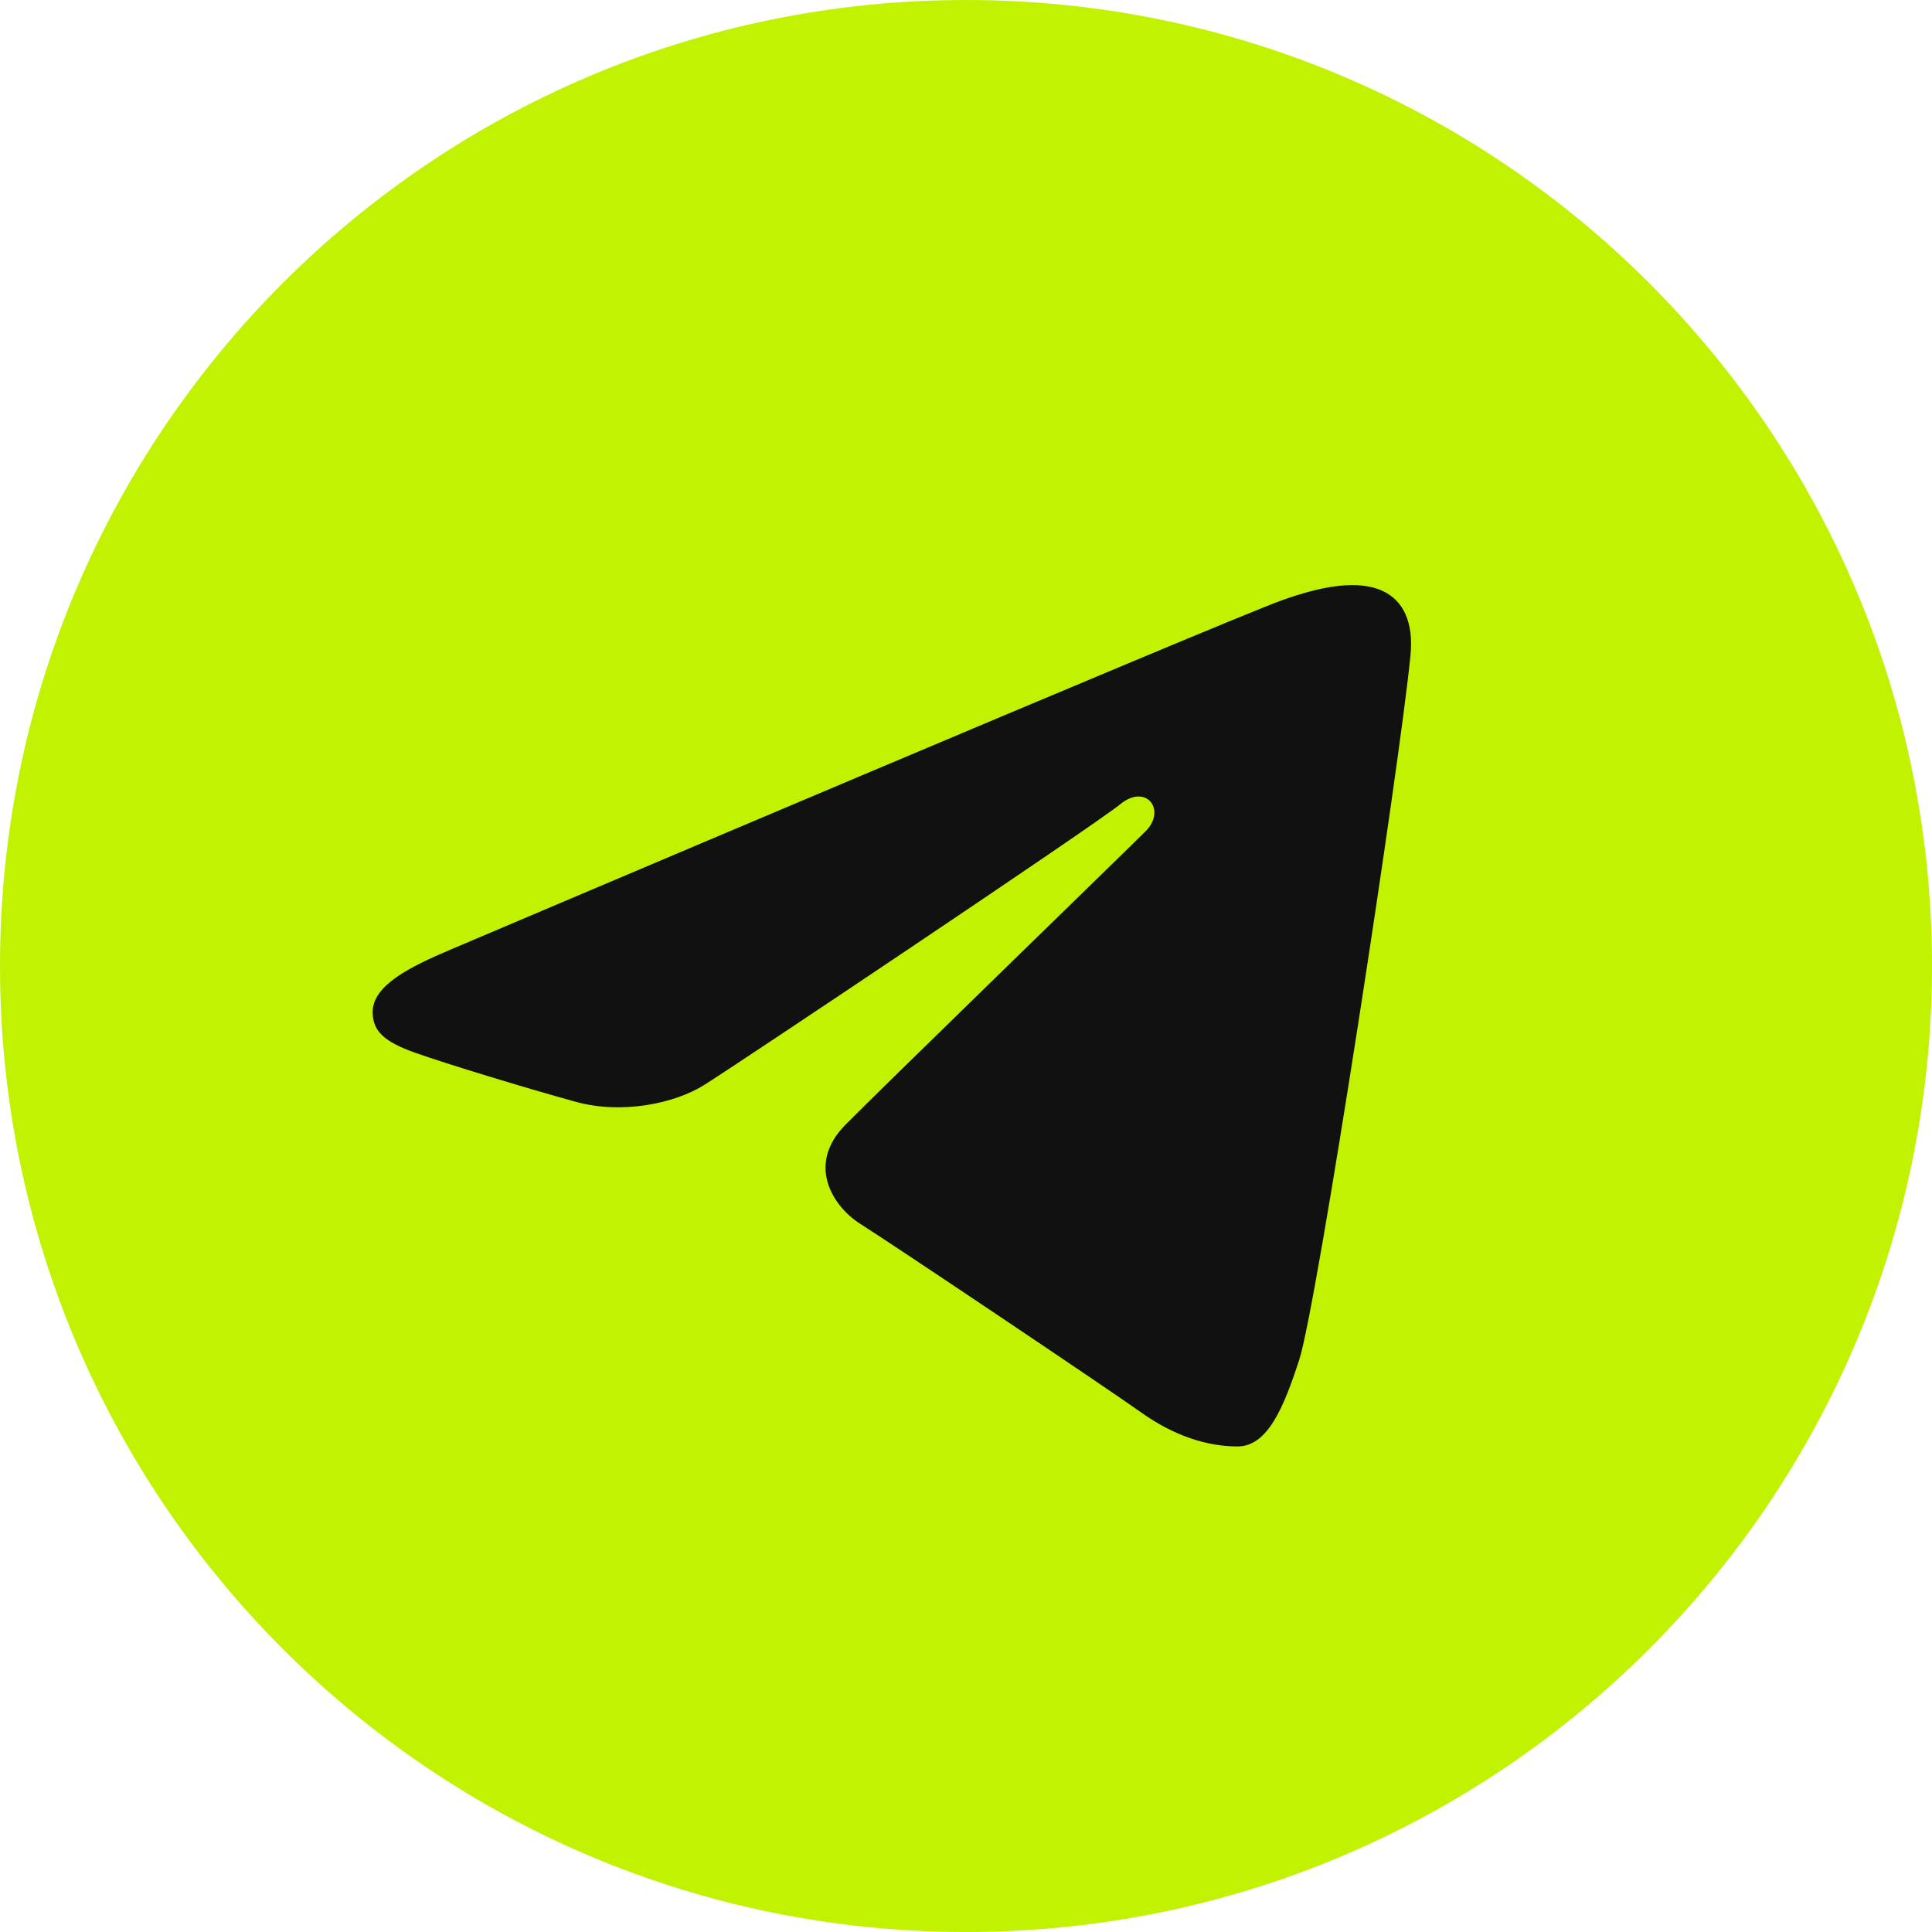 <?xml version="1.0" encoding="UTF-8"?> <svg xmlns="http://www.w3.org/2000/svg" width="200" height="200" viewBox="0 0 200 200" fill="none"><circle cx="100" cy="100" r="99" fill="#111111"></circle><path d="M100 0C155.23 0 200 44.77 200 100C200 155.23 155.23 200 100 200C44.77 200 0 155.23 0 100C0 44.77 44.77 0 100 0ZM134.496 140.761C136.335 135.117 144.952 78.874 146.017 67.791C146.339 64.435 145.278 62.204 143.2 61.209C140.687 60 136.965 60.604 132.648 62.161C126.726 64.296 51.022 96.439 46.648 98.3C42.5 100.061 38.578 101.983 38.578 104.765C38.578 106.722 39.739 107.822 42.939 108.965C46.27 110.152 54.657 112.696 59.609 114.061C64.378 115.378 69.809 114.235 72.852 112.343C76.078 110.339 113.309 85.426 115.983 83.243C118.652 81.061 120.783 83.856 118.6 86.043C116.417 88.226 90.861 113.03 87.491 116.465C83.4 120.635 86.304 124.957 89.048 126.687C92.183 128.661 114.726 143.783 118.122 146.209C121.517 148.635 124.961 149.735 128.113 149.735C131.265 149.735 132.926 145.583 134.496 140.761Z" fill="#C0F202"></path></svg> 